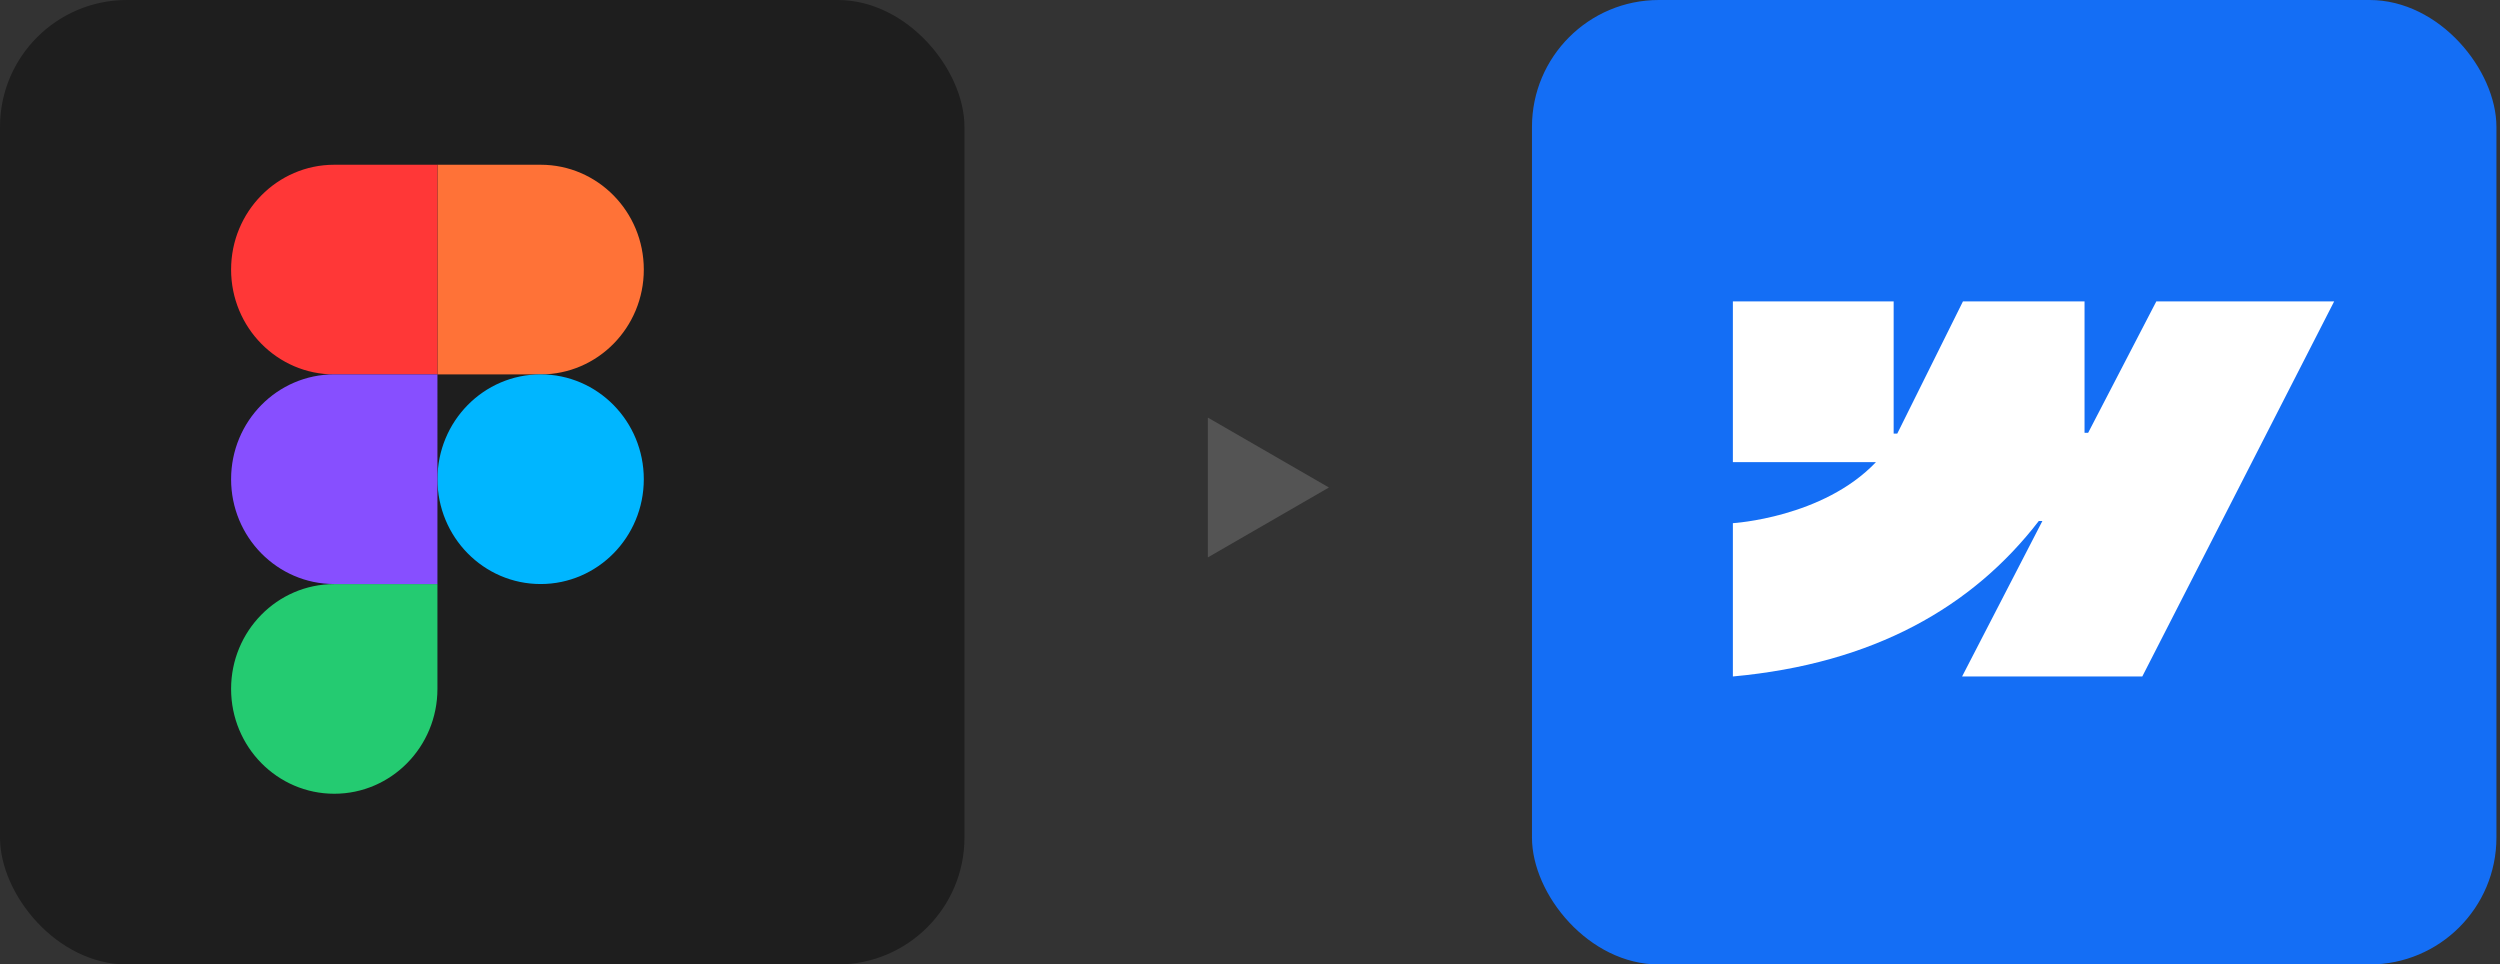 <svg xmlns="http://www.w3.org/2000/svg" width="197" height="76" fill="none" viewBox="0 0 197 76"><rect x="0" y="0" width="197" height="76" fill="#333333" stroke="none"/><g clip-path="url(#clip0_549_797)"><path fill="#146EF5" d="M196.719 0h-76v76h76z"/><path fill="#fff" fill-rule="evenodd" d="m183.932 23.75-15.119 29.556h-14.2l6.327-12.25h-.284c-5.22 6.777-13.008 11.237-24.105 12.25v-12.08s7.099-.42 11.272-4.807h-11.272V23.75h12.669v10.42l.284-.001 5.177-10.419h9.581v10.354h.284l5.372-10.354z" clip-rule="evenodd"/></g><rect width="76" height="76" fill="#1E1E1E" rx="10"/><path fill="#24CB71" d="M18.21 54.286c0-4.562 3.64-8.26 8.13-8.26h8.13v8.26c0 4.563-3.64 8.261-8.13 8.261s-8.13-3.698-8.13-8.26"/><path fill="#FF7237" d="M34.473 12.982v16.522h8.13c4.49 0 8.129-3.698 8.129-8.26 0-4.563-3.64-8.262-8.13-8.262z"/><path fill="#00B6FF" d="M42.602 46.022c4.49 0 8.13-3.699 8.13-8.261s-3.64-8.261-8.13-8.261-8.13 3.699-8.13 8.26c0 4.563 3.64 8.262 8.13 8.262"/><path fill="#FF3737" d="M18.21 21.243c0 4.563 3.64 8.261 8.13 8.261h8.13V12.982h-8.13c-4.49 0-8.13 3.699-8.13 8.261"/><path fill="#874FFF" d="M18.21 37.76c0 4.563 3.64 8.262 8.13 8.262h8.13V29.5h-8.13c-4.49 0-8.13 3.699-8.13 8.26"/><path fill="#545454" d="m104.719 38.415-9.54 5.508V32.907z"/><defs><clipPath id="clip0_549_797"><rect width="76" height="76" x="120.719" fill="#fff" rx="10"/></clipPath></defs></svg>